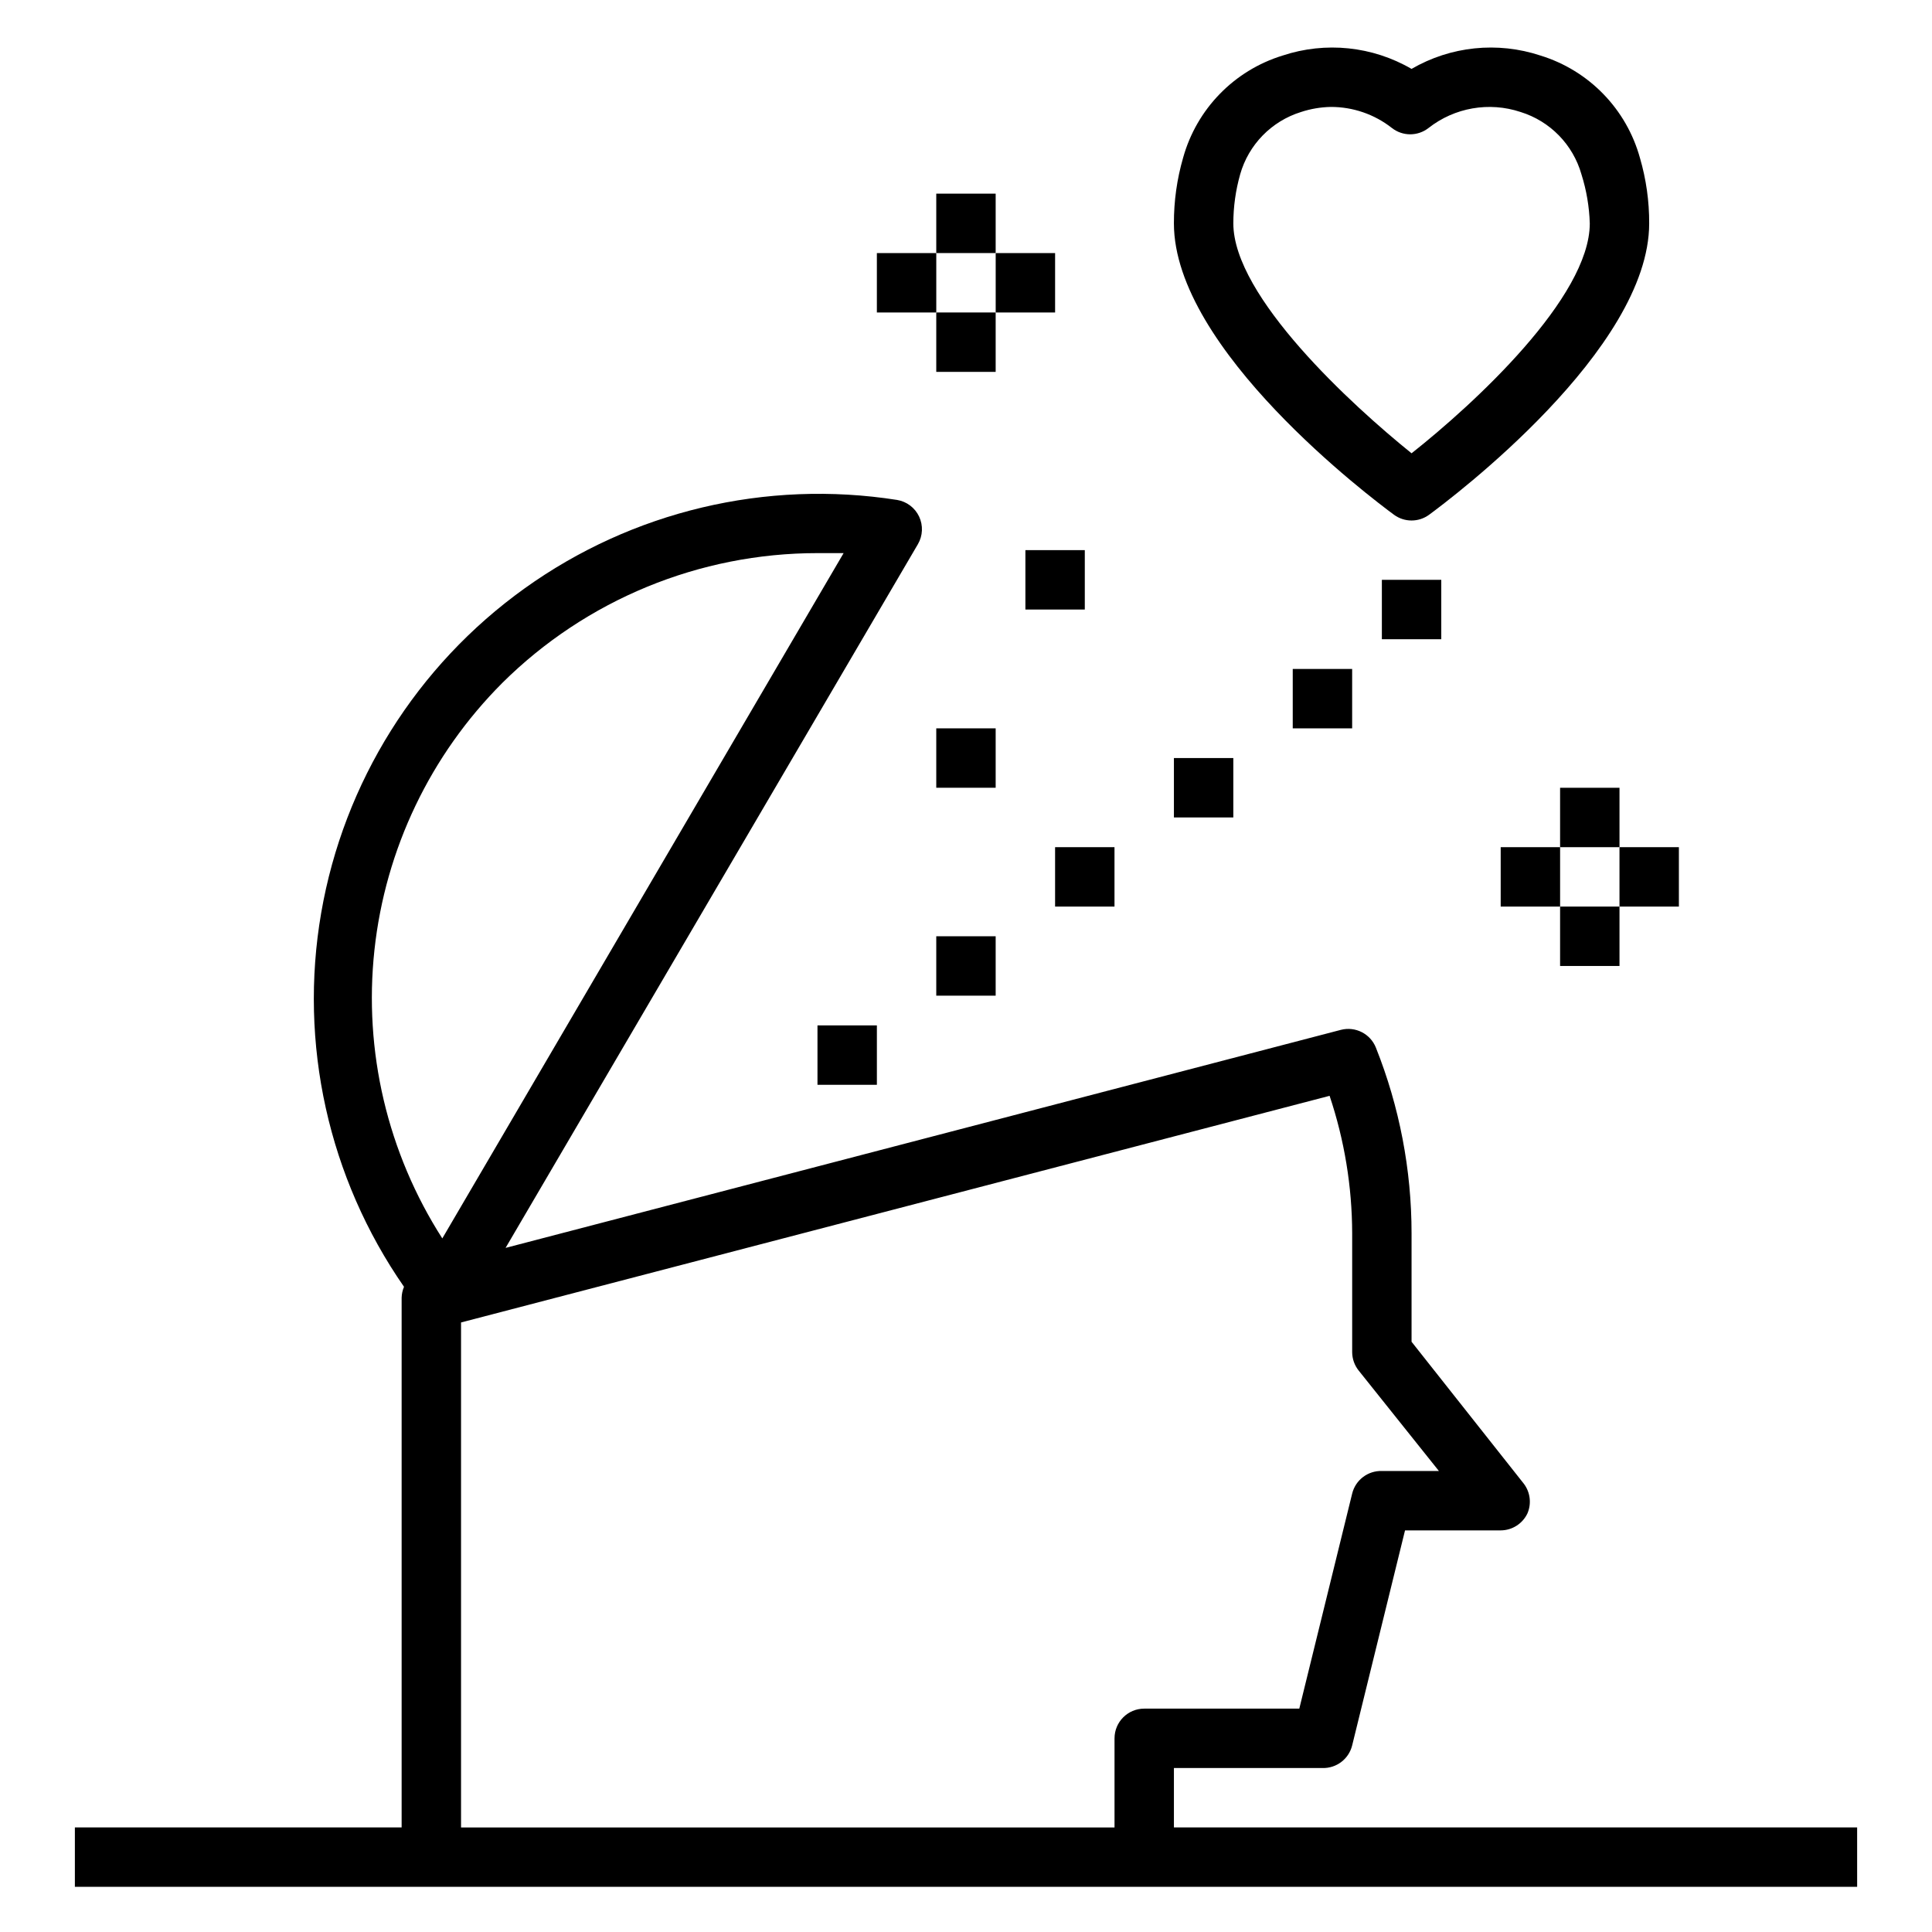 <?xml version="1.0" encoding="UTF-8"?>
<!-- Uploaded to: SVG Repo, www.svgrepo.com, Generator: SVG Repo Mixer Tools -->
<svg fill="#000000" width="800px" height="800px" version="1.1" viewBox="144 144 512 512" xmlns="http://www.w3.org/2000/svg">
 <g>
  <path d="m636.16 628.29h-181.06v-15.746h39.359c3.707 0.109 6.984-2.383 7.875-5.984l14.012-56.992h25.348c3.027-0.008 5.781-1.754 7.086-4.488 1.125-2.602 0.762-5.609-0.945-7.871l-29.758-37.629v-28.73c0-16.852-3.207-33.547-9.445-49.199-1.461-3.695-5.445-5.719-9.289-4.727l-221.36 57.781 109.27-186.49c1.305-2.234 1.422-4.969 0.324-7.309-1.102-2.344-3.281-3.996-5.836-4.418-34.715-5.449-70.18 2.973-98.734 23.453-28.559 20.477-47.914 51.363-53.891 85.992s1.91 70.219 21.949 99.082c-0.391 0.922-0.605 1.91-0.629 2.914v140.36h-86.594v15.742h472.32zm-359.04-303.31c22.211-22.039 52.23-34.402 83.52-34.398h6.926l-106.35 181.61c-14.535-22.672-20.879-49.629-17.988-76.402 2.891-26.777 14.852-51.758 33.891-70.805zm162.24 279.7v23.617h-173.18v-133.83l230.18-60.062h-0.004c3.938 11.75 5.957 24.059 5.984 36.449v31.488c0.008 1.773 0.621 3.496 1.73 4.879l21.254 26.609h-15.113c-3.707-0.109-6.984 2.383-7.871 5.981l-14.012 56.996h-41.094c-4.348 0-7.871 3.523-7.871 7.871z"/>
  <path d="m513.43 280.42c2.766 2.023 6.523 2.023 9.289 0 5.984-4.406 58.332-43.77 58.332-77.223 0.023-5.863-0.801-11.695-2.441-17.32-3.574-12.961-13.516-23.203-26.371-27.156-11.367-3.769-23.809-2.481-34.164 3.539-10.355-6.019-22.793-7.309-34.164-3.539-12.832 3.938-22.773 14.145-26.371 27.078-1.637 5.652-2.457 11.512-2.441 17.398 0 33.453 52.352 72.816 58.332 77.223zm-40.777-90.211c2.242-7.887 8.312-14.105 16.141-16.531 2.543-0.836 5.195-1.285 7.871-1.34 5.879-0.016 11.594 1.953 16.215 5.59 2.848 2.219 6.836 2.219 9.684 0 6.902-5.426 16.07-7.023 24.402-4.25 7.828 2.426 13.898 8.645 16.137 16.531 1.332 4.207 2.07 8.578 2.207 12.988 0 19.602-30.699 47.863-47.23 60.93-15.746-12.676-47.234-41.488-47.234-60.93 0.004-4.394 0.613-8.766 1.809-12.988z"/>
  <path d="m510.21 297.66h15.742v15.742h-15.742z"/>
  <path d="m557.44 352.77h15.742v15.742h-15.742z"/>
  <path d="m557.44 384.25h15.742v15.742h-15.742z"/>
  <path d="m573.18 368.51h15.742v15.742h-15.742z"/>
  <path d="m541.7 368.51h15.742v15.742h-15.742z"/>
  <path d="m392.12 195.32h15.742v15.742h-15.742z"/>
  <path d="m392.12 226.81h15.742v15.742h-15.742z"/>
  <path d="m407.87 211.07h15.742v15.742h-15.742z"/>
  <path d="m376.38 211.07h15.742v15.742h-15.742z"/>
  <path d="m486.59 321.28h15.742v15.742h-15.742z"/>
  <path d="m455.1 344.89h15.742v15.742h-15.742z"/>
  <path d="m423.61 368.51h15.742v15.742h-15.742z"/>
  <path d="m392.12 392.12h15.742v15.742h-15.742z"/>
  <path d="m392.12 337.02h15.742v15.742h-15.742z"/>
  <path d="m415.74 289.79h15.742v15.742h-15.742z"/>
  <path d="m360.64 415.74h15.742v15.742h-15.742z"/>
 </g>
</svg>